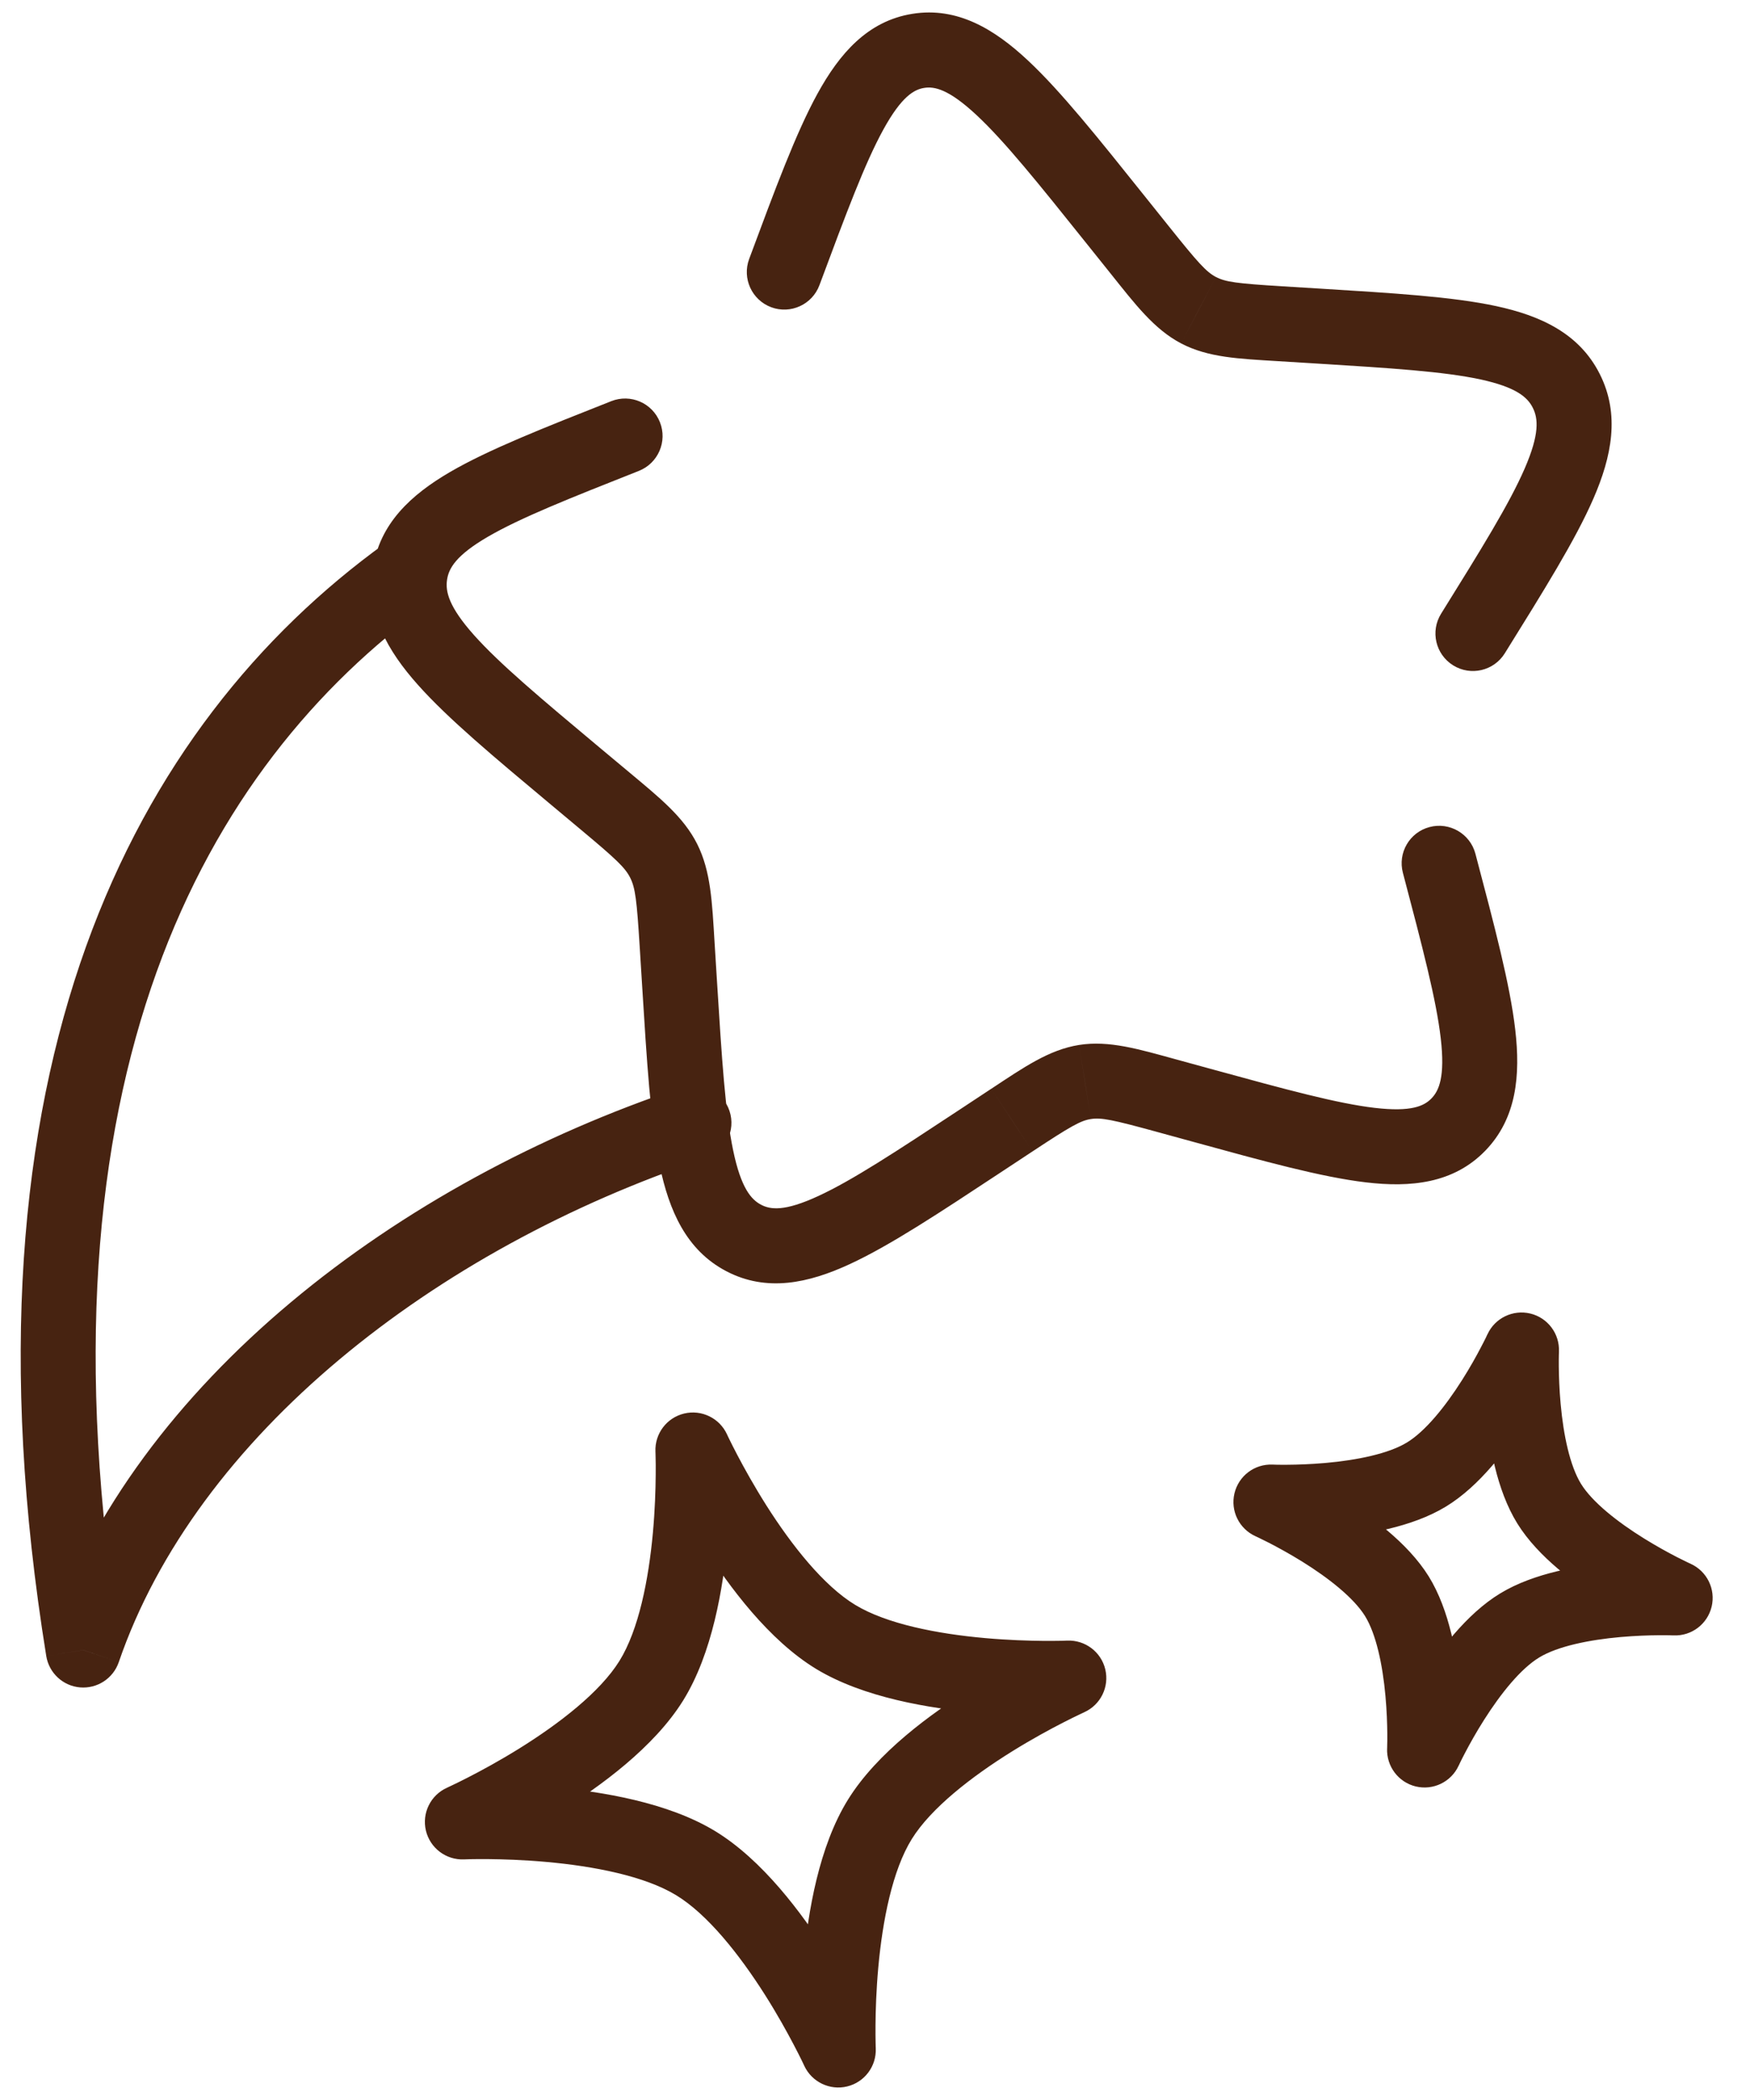 <svg width="35" height="42" viewBox="0 0 35 42" fill="none" xmlns="http://www.w3.org/2000/svg">
<path id="Vector" d="M12.777 9.418C13.163 9.265 13.351 8.83 13.199 8.445C13.047 8.059 12.611 7.871 12.226 8.023L12.777 9.418ZM8.199 11.486L8.941 11.596L8.941 11.596L8.199 11.486ZM11.501 15.518L11.02 16.094L11.02 16.094L11.501 15.518ZM12.1 16.019L12.581 15.443L12.581 15.443L12.1 16.019ZM13.274 17.218L12.604 17.555L12.604 17.555L13.274 17.218ZM13.543 18.888L12.794 18.935L12.794 18.935L13.543 18.888ZM13.591 19.675L14.34 19.628L14.34 19.628L13.591 19.675ZM19.595 22.826L20.008 23.452L20.008 23.452L19.595 22.826ZM20.238 22.402L19.825 21.776L19.824 21.776L20.238 22.402ZM21.699 21.64L21.816 22.381L21.817 22.381L21.699 21.64ZM23.328 21.912L23.526 21.189L23.526 21.189L23.328 21.912ZM24.071 22.116L23.873 22.839L23.873 22.839L24.071 22.116ZM29.508 17.074C29.402 16.674 28.991 16.435 28.591 16.541C28.191 16.646 27.952 17.057 28.058 17.457L29.508 17.074ZM28.822 12.274C28.603 12.626 28.711 13.088 29.063 13.307C29.415 13.526 29.877 13.418 30.096 13.066L28.822 12.274ZM31.326 7.819L30.656 8.156L30.656 8.156L31.326 7.819ZM26.367 6.522L26.32 7.27H26.32L26.367 6.522ZM25.6 6.474L25.646 5.726L25.646 5.726L25.6 6.474ZM23.971 6.204L24.32 5.54L24.319 5.54L23.971 6.204ZM22.798 5.004L23.384 4.535L23.384 4.535L22.798 5.004ZM22.308 4.391L22.894 3.923L22.894 3.923L22.308 4.391ZM18.367 1.017L18.25 0.276L18.25 0.276L18.367 1.017ZM14.983 5.18C14.839 5.569 15.037 6 15.425 6.145C15.813 6.289 16.245 6.091 16.389 5.703L14.983 5.18ZM8.569 12.09C8.905 11.847 8.98 11.378 8.737 11.043C8.494 10.707 8.025 10.632 7.69 10.875L8.569 12.09ZM1.665 33.001L0.925 33.12C0.98 33.46 1.259 33.719 1.601 33.748C1.944 33.777 2.263 33.57 2.375 33.244L1.665 33.001ZM14.116 23.168C14.509 23.037 14.721 22.612 14.59 22.219C14.459 21.826 14.034 21.614 13.641 21.745L14.116 23.168ZM13.858 29L14.54 28.687C14.39 28.361 14.03 28.187 13.682 28.271C13.333 28.355 13.093 28.675 13.109 29.033L13.858 29ZM16.714 32.738L16.325 33.38L16.325 33.38L16.714 32.738ZM21.376 33.562L21.684 34.245C22.012 34.098 22.189 33.738 22.106 33.388C22.023 33.038 21.703 32.797 21.343 32.812L21.376 33.562ZM17.598 36.387L16.96 35.992L16.96 35.992L17.598 36.387ZM16.766 41L16.084 41.313C16.234 41.639 16.594 41.813 16.942 41.729C17.291 41.645 17.531 41.325 17.515 40.967L16.766 41ZM13.91 37.262L14.299 36.62L14.299 36.62L13.91 37.262ZM9.248 36.438L8.94 35.755C8.612 35.902 8.435 36.262 8.518 36.612C8.602 36.962 8.921 37.203 9.281 37.188L9.248 36.438ZM30.43 27L31.179 27.033C31.195 26.675 30.955 26.355 30.607 26.271C30.258 26.187 29.898 26.361 29.749 26.687L30.43 27ZM25.418 30.041L25.451 29.292C25.091 29.276 24.772 29.518 24.689 29.868C24.606 30.218 24.783 30.577 25.111 30.725L25.418 30.041ZM28.492 35L27.742 34.967C27.727 35.325 27.967 35.645 28.315 35.729C28.664 35.813 29.023 35.639 29.173 35.313L28.492 35ZM33.504 31.959L33.471 32.708C33.83 32.724 34.15 32.482 34.233 32.132C34.316 31.782 34.139 31.423 33.811 31.275L33.504 31.959ZM12.226 8.023C10.871 8.559 9.772 8.991 9.001 9.44C8.219 9.896 7.589 10.474 7.457 11.377L8.941 11.596C8.974 11.368 9.118 11.108 9.756 10.736C10.405 10.358 11.374 9.973 12.777 9.418L12.226 8.023ZM7.457 11.377C7.325 12.274 7.752 13.018 8.361 13.7C8.963 14.376 9.883 15.143 11.02 16.094L11.982 14.943C10.807 13.96 9.992 13.276 9.48 12.702C8.974 12.134 8.906 11.829 8.941 11.596L7.457 11.377ZM11.02 16.094L11.618 16.594L12.581 15.443L11.982 14.943L11.02 16.094ZM11.618 16.594C12.324 17.184 12.501 17.351 12.604 17.555L13.944 16.881C13.67 16.335 13.189 15.952 12.581 15.443L11.618 16.594ZM12.604 17.555C12.707 17.76 12.736 18.007 12.794 18.935L14.291 18.842C14.242 18.041 14.217 17.425 13.944 16.881L12.604 17.555ZM12.794 18.935L12.843 19.721L14.34 19.628L14.291 18.842L12.794 18.935ZM12.843 19.721C12.936 21.217 13.009 22.422 13.194 23.313C13.381 24.208 13.722 25.002 14.524 25.423L15.222 24.095C15.025 23.992 14.82 23.763 14.663 23.007C14.505 22.247 14.436 21.173 14.34 19.628L12.843 19.721ZM14.524 25.423C15.335 25.849 16.174 25.662 16.992 25.284C17.802 24.91 18.789 24.256 20.008 23.452L19.182 22.2C17.919 23.033 17.045 23.608 16.363 23.922C15.691 24.233 15.409 24.193 15.222 24.095L14.524 25.423ZM20.008 23.452L20.651 23.028L19.824 21.776L19.182 22.2L20.008 23.452ZM20.651 23.028C21.413 22.525 21.611 22.413 21.816 22.381L21.582 20.899C20.981 20.994 20.473 21.348 19.825 21.776L20.651 23.028ZM21.817 22.381C22.023 22.348 22.247 22.393 23.129 22.635L23.526 21.189C22.775 20.983 22.182 20.804 21.582 20.899L21.817 22.381ZM23.129 22.635L23.873 22.839L24.27 21.393L23.526 21.189L23.129 22.635ZM23.873 22.839C25.285 23.227 26.429 23.542 27.316 23.647C28.21 23.753 29.067 23.672 29.705 23.015L28.629 21.969C28.483 22.119 28.229 22.244 27.491 22.157C26.744 22.069 25.732 21.794 24.27 21.393L23.873 22.839ZM29.705 23.015C30.336 22.364 30.41 21.503 30.305 20.595C30.201 19.691 29.891 18.523 29.508 17.074L28.058 17.457C28.453 18.954 28.726 19.997 28.815 20.767C28.904 21.535 28.781 21.813 28.629 21.969L29.705 23.015ZM30.096 13.066C30.876 11.811 31.509 10.799 31.869 9.97C32.233 9.132 32.404 8.292 31.996 7.482L30.656 8.156C30.763 8.368 30.795 8.677 30.493 9.372C30.188 10.075 29.629 10.977 28.822 12.274L30.096 13.066ZM31.996 7.482C31.587 6.667 30.809 6.313 29.923 6.122C29.049 5.934 27.869 5.863 26.413 5.773L26.32 7.27C27.828 7.363 28.871 7.43 29.607 7.588C30.331 7.745 30.552 7.948 30.656 8.156L31.996 7.482ZM26.413 5.773L25.646 5.726L25.554 7.223L26.32 7.27L26.413 5.773ZM25.646 5.726C24.738 5.67 24.51 5.64 24.32 5.54L23.622 6.868C24.163 7.152 24.777 7.175 25.554 7.223L25.646 5.726ZM24.319 5.54C24.125 5.438 23.963 5.259 23.384 4.535L22.213 5.472C22.709 6.093 23.085 6.586 23.622 6.868L24.319 5.54ZM23.384 4.535L22.894 3.923L21.723 4.86L22.213 5.472L23.384 4.535ZM22.894 3.923C21.963 2.759 21.213 1.819 20.552 1.203C19.889 0.585 19.15 0.133 18.25 0.276L18.485 1.758C18.686 1.726 18.97 1.779 19.529 2.3C20.09 2.823 20.761 3.657 21.723 4.86L22.894 3.923ZM18.25 0.276C17.349 0.419 16.787 1.078 16.351 1.871C15.917 2.661 15.501 3.787 14.983 5.18L16.389 5.703C16.925 4.263 17.298 3.263 17.666 2.593C18.032 1.926 18.285 1.789 18.485 1.758L18.25 0.276ZM7.69 10.875C2.697 14.488 -0.98 21.328 0.925 33.12L2.406 32.881C0.573 21.535 4.122 15.309 8.569 12.09L7.69 10.875ZM2.375 33.244C3.926 28.724 8.67 24.985 14.116 23.168L13.641 21.745C7.944 23.646 2.714 27.633 0.956 32.757L2.375 33.244ZM13.858 29C13.177 29.313 13.177 29.313 13.177 29.314C13.177 29.314 13.177 29.314 13.177 29.314C13.177 29.314 13.177 29.314 13.178 29.315C13.178 29.315 13.178 29.316 13.179 29.317C13.18 29.319 13.181 29.322 13.182 29.325C13.185 29.331 13.19 29.341 13.195 29.352C13.206 29.375 13.222 29.409 13.242 29.45C13.283 29.534 13.343 29.653 13.418 29.798C13.57 30.087 13.789 30.483 14.061 30.912C14.587 31.74 15.378 32.805 16.325 33.38L17.103 32.097C16.473 31.715 15.836 30.91 15.328 30.109C15.084 29.723 14.885 29.364 14.747 29.101C14.678 28.971 14.626 28.864 14.59 28.792C14.573 28.756 14.559 28.729 14.551 28.711C14.547 28.702 14.544 28.695 14.542 28.691C14.541 28.689 14.54 28.688 14.54 28.687C14.54 28.686 14.54 28.686 14.54 28.686C14.54 28.686 14.54 28.686 14.54 28.686C14.54 28.686 14.54 28.686 14.54 28.686C14.54 28.687 14.54 28.687 13.858 29ZM16.325 33.38C17.271 33.953 18.586 34.168 19.57 34.256C20.079 34.301 20.535 34.315 20.863 34.318C21.028 34.319 21.162 34.317 21.256 34.315C21.302 34.314 21.339 34.313 21.365 34.312C21.378 34.312 21.388 34.312 21.395 34.311C21.399 34.311 21.402 34.311 21.404 34.311C21.405 34.311 21.406 34.311 21.407 34.311C21.407 34.311 21.407 34.311 21.408 34.311C21.408 34.311 21.408 34.311 21.408 34.311C21.408 34.311 21.408 34.311 21.376 33.562C21.343 32.812 21.344 32.812 21.344 32.812C21.344 32.812 21.344 32.812 21.344 32.812C21.344 32.812 21.344 32.812 21.344 32.812C21.344 32.812 21.344 32.812 21.343 32.812C21.342 32.812 21.341 32.812 21.338 32.812C21.334 32.813 21.327 32.813 21.317 32.813C21.296 32.814 21.265 32.815 21.225 32.816C21.144 32.817 21.024 32.819 20.875 32.818C20.576 32.815 20.162 32.803 19.703 32.762C18.749 32.677 17.733 32.48 17.103 32.097L16.325 33.38ZM21.376 33.562C21.068 32.878 21.068 32.878 21.068 32.878C21.068 32.878 21.068 32.878 21.067 32.878C21.067 32.878 21.067 32.878 21.067 32.878C21.066 32.879 21.065 32.879 21.064 32.879C21.062 32.88 21.06 32.882 21.056 32.883C21.05 32.886 21.041 32.89 21.029 32.896C21.005 32.907 20.972 32.922 20.93 32.942C20.845 32.983 20.725 33.041 20.579 33.116C20.287 33.266 19.887 33.483 19.454 33.752C18.618 34.271 17.542 35.054 16.96 35.992L18.235 36.782C18.621 36.16 19.434 35.53 20.245 35.026C20.635 34.784 20.998 34.587 21.264 34.451C21.396 34.383 21.503 34.331 21.577 34.296C21.613 34.278 21.641 34.265 21.659 34.257C21.669 34.252 21.675 34.249 21.679 34.248C21.681 34.247 21.683 34.246 21.683 34.246C21.684 34.245 21.684 34.245 21.684 34.245C21.684 34.245 21.684 34.245 21.684 34.245C21.684 34.245 21.684 34.245 21.684 34.245C21.684 34.245 21.684 34.245 21.376 33.562ZM16.96 35.992C16.378 36.931 16.161 38.237 16.072 39.211C16.026 39.715 16.012 40.167 16.01 40.493C16.009 40.656 16.01 40.788 16.012 40.881C16.013 40.928 16.014 40.965 16.015 40.99C16.015 41.003 16.016 41.013 16.016 41.02C16.016 41.024 16.016 41.027 16.016 41.029C16.016 41.03 16.016 41.031 16.016 41.032C16.016 41.032 16.016 41.032 16.016 41.032C16.016 41.033 16.016 41.033 16.016 41.033C16.016 41.033 16.017 41.033 16.766 41C17.515 40.967 17.515 40.967 17.515 40.967C17.515 40.967 17.515 40.967 17.515 40.967C17.515 40.967 17.515 40.967 17.515 40.967C17.515 40.967 17.515 40.967 17.515 40.967C17.515 40.966 17.515 40.964 17.515 40.962C17.515 40.958 17.514 40.95 17.514 40.941C17.513 40.921 17.512 40.89 17.512 40.85C17.51 40.77 17.509 40.652 17.51 40.505C17.512 40.209 17.525 39.8 17.566 39.346C17.652 38.404 17.85 37.403 18.235 36.782L16.96 35.992ZM16.766 41C17.447 40.687 17.447 40.687 17.447 40.687C17.447 40.686 17.447 40.686 17.447 40.686C17.447 40.686 17.447 40.686 17.447 40.685C17.446 40.685 17.446 40.684 17.445 40.683C17.445 40.681 17.443 40.678 17.442 40.675C17.439 40.669 17.434 40.659 17.429 40.648C17.418 40.624 17.402 40.591 17.382 40.55C17.341 40.466 17.282 40.347 17.206 40.202C17.054 39.913 16.835 39.517 16.563 39.088C16.037 38.26 15.246 37.195 14.299 36.62L13.521 37.903C14.151 38.285 14.787 39.09 15.296 39.891C15.541 40.277 15.739 40.636 15.877 40.899C15.946 41.029 15.998 41.135 16.034 41.208C16.051 41.244 16.064 41.271 16.073 41.289C16.077 41.298 16.08 41.305 16.082 41.309C16.083 41.311 16.084 41.312 16.084 41.313C16.084 41.313 16.084 41.314 16.084 41.314C16.084 41.314 16.084 41.314 16.084 41.314C16.084 41.314 16.084 41.313 16.084 41.313C16.084 41.313 16.084 41.313 16.766 41ZM14.299 36.62C13.354 36.047 12.038 35.832 11.055 35.744C10.545 35.699 10.089 35.685 9.761 35.682C9.596 35.681 9.462 35.683 9.369 35.685C9.322 35.686 9.285 35.687 9.259 35.688C9.246 35.688 9.236 35.688 9.229 35.689C9.225 35.689 9.222 35.689 9.22 35.689C9.219 35.689 9.218 35.689 9.217 35.689C9.217 35.689 9.217 35.689 9.216 35.689C9.216 35.689 9.216 35.689 9.216 35.689C9.216 35.689 9.216 35.689 9.248 36.438C9.281 37.188 9.28 37.188 9.28 37.188C9.28 37.188 9.28 37.188 9.28 37.188C9.28 37.188 9.28 37.188 9.28 37.188C9.28 37.188 9.28 37.188 9.281 37.188C9.282 37.188 9.283 37.188 9.286 37.188C9.29 37.187 9.297 37.187 9.307 37.187C9.328 37.186 9.359 37.185 9.399 37.184C9.48 37.183 9.6 37.181 9.749 37.182C10.048 37.185 10.462 37.197 10.921 37.238C11.875 37.323 12.89 37.52 13.521 37.903L14.299 36.62ZM9.248 36.438C9.556 37.122 9.556 37.122 9.556 37.122C9.556 37.122 9.556 37.122 9.557 37.122C9.557 37.122 9.557 37.122 9.557 37.122C9.558 37.121 9.559 37.121 9.56 37.121C9.562 37.12 9.564 37.118 9.568 37.117C9.574 37.114 9.584 37.11 9.595 37.104C9.619 37.093 9.652 37.078 9.694 37.058C9.779 37.017 9.899 36.959 10.045 36.884C10.337 36.734 10.737 36.517 11.17 36.248C12.006 35.729 13.082 34.946 13.664 34.008L12.389 33.218C12.003 33.84 11.19 34.47 10.379 34.974C9.989 35.216 9.626 35.413 9.36 35.549C9.228 35.617 9.121 35.669 9.047 35.704C9.011 35.722 8.983 35.735 8.965 35.743C8.956 35.748 8.949 35.751 8.945 35.752C8.943 35.753 8.941 35.754 8.941 35.754C8.94 35.755 8.94 35.755 8.94 35.755C8.94 35.755 8.94 35.755 8.94 35.755C8.94 35.755 8.94 35.755 8.94 35.755C8.94 35.755 8.94 35.755 9.248 36.438ZM13.664 34.008C14.246 33.069 14.463 31.763 14.552 30.789C14.598 30.285 14.612 29.833 14.614 29.507C14.616 29.344 14.614 29.212 14.612 29.119C14.611 29.072 14.61 29.035 14.609 29.01C14.609 28.997 14.608 28.987 14.608 28.98C14.608 28.976 14.608 28.973 14.608 28.971C14.608 28.97 14.608 28.969 14.608 28.968C14.608 28.968 14.608 28.968 14.608 28.968C14.608 28.967 14.608 28.967 14.608 28.967C14.608 28.967 14.608 28.967 13.858 29C13.109 29.033 13.109 29.033 13.109 29.033C13.109 29.033 13.109 29.033 13.109 29.033C13.109 29.033 13.109 29.033 13.109 29.033C13.109 29.033 13.109 29.033 13.109 29.033C13.109 29.034 13.109 29.036 13.109 29.038C13.109 29.042 13.11 29.049 13.11 29.059C13.111 29.079 13.112 29.11 13.112 29.15C13.114 29.23 13.116 29.348 13.114 29.495C13.112 29.791 13.099 30.2 13.058 30.654C12.972 31.596 12.774 32.597 12.389 33.218L13.664 34.008ZM30.43 27C29.749 26.687 29.749 26.687 29.749 26.686C29.749 26.686 29.749 26.686 29.749 26.686C29.749 26.686 29.749 26.686 29.749 26.686C29.749 26.686 29.749 26.686 29.749 26.686C29.749 26.686 29.748 26.687 29.748 26.688C29.747 26.691 29.745 26.695 29.742 26.7C29.737 26.711 29.729 26.729 29.718 26.752C29.695 26.798 29.661 26.867 29.616 26.951C29.527 27.122 29.398 27.355 29.239 27.605C28.903 28.135 28.505 28.628 28.137 28.851L28.916 30.133C29.6 29.718 30.153 28.965 30.506 28.409C30.692 28.115 30.841 27.845 30.945 27.648C30.997 27.549 31.037 27.468 31.065 27.41C31.079 27.381 31.09 27.358 31.098 27.342C31.102 27.334 31.105 27.327 31.107 27.322C31.108 27.32 31.109 27.318 31.11 27.317C31.11 27.316 31.111 27.315 31.111 27.314C31.111 27.314 31.111 27.314 31.111 27.314C31.111 27.314 31.111 27.314 31.111 27.314C31.111 27.313 31.112 27.313 30.43 27ZM28.137 28.851C27.77 29.074 27.143 29.203 26.512 29.259C26.214 29.285 25.945 29.294 25.75 29.295C25.654 29.296 25.576 29.295 25.524 29.294C25.498 29.293 25.479 29.293 25.466 29.292C25.46 29.292 25.455 29.292 25.453 29.292C25.451 29.292 25.451 29.292 25.45 29.292C25.45 29.292 25.45 29.292 25.45 29.292C25.45 29.292 25.45 29.292 25.45 29.292C25.451 29.292 25.451 29.292 25.451 29.292C25.451 29.292 25.451 29.292 25.418 30.041C25.386 30.79 25.386 30.79 25.386 30.79C25.386 30.79 25.387 30.79 25.387 30.79C25.387 30.79 25.387 30.79 25.387 30.79C25.388 30.79 25.389 30.79 25.389 30.79C25.391 30.791 25.393 30.791 25.396 30.791C25.401 30.791 25.408 30.791 25.418 30.791C25.436 30.792 25.461 30.793 25.494 30.793C25.558 30.795 25.65 30.796 25.762 30.795C25.986 30.793 26.297 30.784 26.645 30.753C27.305 30.694 28.233 30.548 28.916 30.133L28.137 28.851ZM25.418 30.041C25.111 30.725 25.11 30.725 25.11 30.725C25.11 30.725 25.11 30.725 25.11 30.725C25.11 30.725 25.11 30.725 25.11 30.725C25.11 30.725 25.11 30.725 25.11 30.725C25.11 30.725 25.111 30.725 25.112 30.726C25.115 30.727 25.119 30.729 25.124 30.731C25.136 30.736 25.153 30.745 25.177 30.756C25.224 30.778 25.293 30.812 25.379 30.856C25.551 30.945 25.787 31.073 26.041 31.23C26.577 31.563 27.075 31.958 27.3 32.32L28.575 31.529C28.154 30.851 27.393 30.304 26.832 29.956C26.536 29.772 26.263 29.624 26.064 29.522C25.964 29.471 25.882 29.43 25.824 29.403C25.794 29.389 25.771 29.378 25.755 29.37C25.747 29.366 25.74 29.363 25.735 29.361C25.733 29.36 25.731 29.359 25.729 29.358C25.729 29.358 25.728 29.358 25.727 29.358C25.727 29.358 25.727 29.357 25.727 29.357C25.727 29.357 25.727 29.357 25.727 29.357C25.726 29.357 25.726 29.357 25.418 30.041ZM27.3 32.32C27.523 32.681 27.653 33.297 27.709 33.92C27.736 34.214 27.744 34.48 27.746 34.672C27.747 34.767 27.746 34.844 27.744 34.895C27.744 34.92 27.743 34.94 27.743 34.952C27.743 34.958 27.743 34.963 27.743 34.965C27.742 34.966 27.742 34.967 27.742 34.967C27.742 34.968 27.742 34.968 27.742 34.968C27.742 34.968 27.742 34.967 27.742 34.967C27.742 34.967 27.742 34.967 27.742 34.967C27.742 34.967 27.742 34.967 28.492 35C29.241 35.033 29.241 35.033 29.241 35.033C29.241 35.033 29.241 35.033 29.241 35.032C29.241 35.032 29.241 35.032 29.241 35.032C29.241 35.031 29.241 35.031 29.241 35.03C29.241 35.028 29.241 35.026 29.241 35.023C29.242 35.018 29.242 35.011 29.242 35.002C29.243 34.984 29.244 34.958 29.244 34.926C29.245 34.862 29.247 34.771 29.246 34.66C29.244 34.438 29.234 34.129 29.203 33.784C29.144 33.13 28.995 32.209 28.575 31.529L27.3 32.32ZM28.492 35C29.173 35.313 29.173 35.313 29.173 35.313C29.173 35.313 29.173 35.314 29.173 35.314C29.173 35.314 29.173 35.314 29.173 35.314C29.173 35.314 29.173 35.314 29.173 35.314C29.173 35.313 29.173 35.313 29.174 35.312C29.175 35.309 29.177 35.305 29.18 35.3C29.185 35.289 29.193 35.271 29.204 35.248C29.227 35.202 29.261 35.133 29.306 35.048C29.395 34.878 29.524 34.645 29.683 34.395C30.019 33.865 30.417 33.372 30.785 33.149L30.006 31.867C29.322 32.282 28.769 33.035 28.416 33.591C28.23 33.885 28.08 34.155 27.977 34.352C27.925 34.451 27.885 34.532 27.857 34.59C27.842 34.619 27.831 34.642 27.824 34.658C27.82 34.666 27.817 34.673 27.814 34.678C27.813 34.68 27.812 34.682 27.812 34.684C27.811 34.684 27.811 34.685 27.811 34.685C27.811 34.686 27.811 34.686 27.811 34.686C27.811 34.686 27.811 34.686 27.81 34.687C27.81 34.687 27.81 34.687 28.492 35ZM30.785 33.149C31.152 32.926 31.779 32.797 32.41 32.741C32.708 32.715 32.977 32.706 33.172 32.705C33.268 32.704 33.346 32.705 33.398 32.706C33.424 32.707 33.443 32.707 33.456 32.708C33.462 32.708 33.467 32.708 33.469 32.708C33.47 32.708 33.471 32.708 33.472 32.708C33.472 32.708 33.472 32.708 33.472 32.708C33.472 32.708 33.472 32.708 33.471 32.708C33.471 32.708 33.471 32.708 33.471 32.708C33.471 32.708 33.471 32.708 33.504 31.959C33.536 31.21 33.536 31.21 33.536 31.21C33.536 31.21 33.535 31.21 33.535 31.21C33.535 31.21 33.535 31.21 33.535 31.21C33.534 31.21 33.533 31.21 33.532 31.21C33.531 31.209 33.529 31.209 33.526 31.209C33.521 31.209 33.514 31.209 33.504 31.209C33.486 31.208 33.461 31.207 33.428 31.207C33.364 31.205 33.272 31.204 33.16 31.205C32.936 31.207 32.625 31.216 32.277 31.247C31.617 31.306 30.689 31.452 30.006 31.867L30.785 33.149ZM33.504 31.959C33.811 31.275 33.812 31.275 33.812 31.275C33.812 31.275 33.812 31.275 33.812 31.275C33.812 31.275 33.812 31.275 33.812 31.275C33.812 31.275 33.812 31.275 33.812 31.275C33.812 31.275 33.811 31.275 33.81 31.274C33.807 31.273 33.803 31.271 33.798 31.269C33.786 31.264 33.769 31.255 33.745 31.244C33.698 31.222 33.629 31.188 33.543 31.144C33.37 31.055 33.135 30.927 32.882 30.77C32.345 30.437 31.847 30.042 31.622 29.68L30.347 30.471C30.768 31.149 31.529 31.696 32.09 32.044C32.386 32.228 32.659 32.376 32.858 32.478C32.958 32.529 33.04 32.57 33.098 32.597C33.127 32.611 33.151 32.622 33.167 32.63C33.175 32.634 33.182 32.637 33.187 32.639C33.189 32.64 33.191 32.641 33.193 32.642C33.193 32.642 33.194 32.642 33.194 32.642C33.195 32.642 33.195 32.643 33.195 32.643C33.195 32.643 33.195 32.643 33.195 32.643C33.196 32.643 33.196 32.643 33.504 31.959ZM31.622 29.68C31.399 29.319 31.269 28.703 31.213 28.08C31.186 27.786 31.178 27.52 31.176 27.328C31.175 27.233 31.176 27.156 31.177 27.105C31.178 27.079 31.178 27.06 31.179 27.048C31.179 27.042 31.179 27.037 31.179 27.035C31.179 27.034 31.179 27.033 31.18 27.033C31.18 27.032 31.18 27.032 31.18 27.032C31.18 27.032 31.18 27.033 31.179 27.033C31.179 27.033 31.179 27.033 31.179 27.033C31.179 27.033 31.179 27.033 30.43 27C29.681 26.967 29.681 26.967 29.681 26.967C29.681 26.967 29.681 26.967 29.681 26.968C29.681 26.968 29.681 26.968 29.681 26.968C29.681 26.969 29.681 26.97 29.681 26.97C29.681 26.972 29.681 26.974 29.68 26.977C29.68 26.982 29.68 26.989 29.68 26.998C29.679 27.016 29.678 27.042 29.678 27.074C29.676 27.138 29.675 27.229 29.676 27.34C29.678 27.562 29.688 27.871 29.719 28.216C29.778 28.87 29.926 29.791 30.347 30.471L31.622 29.68Z" fill="#472311"/>
</svg>
